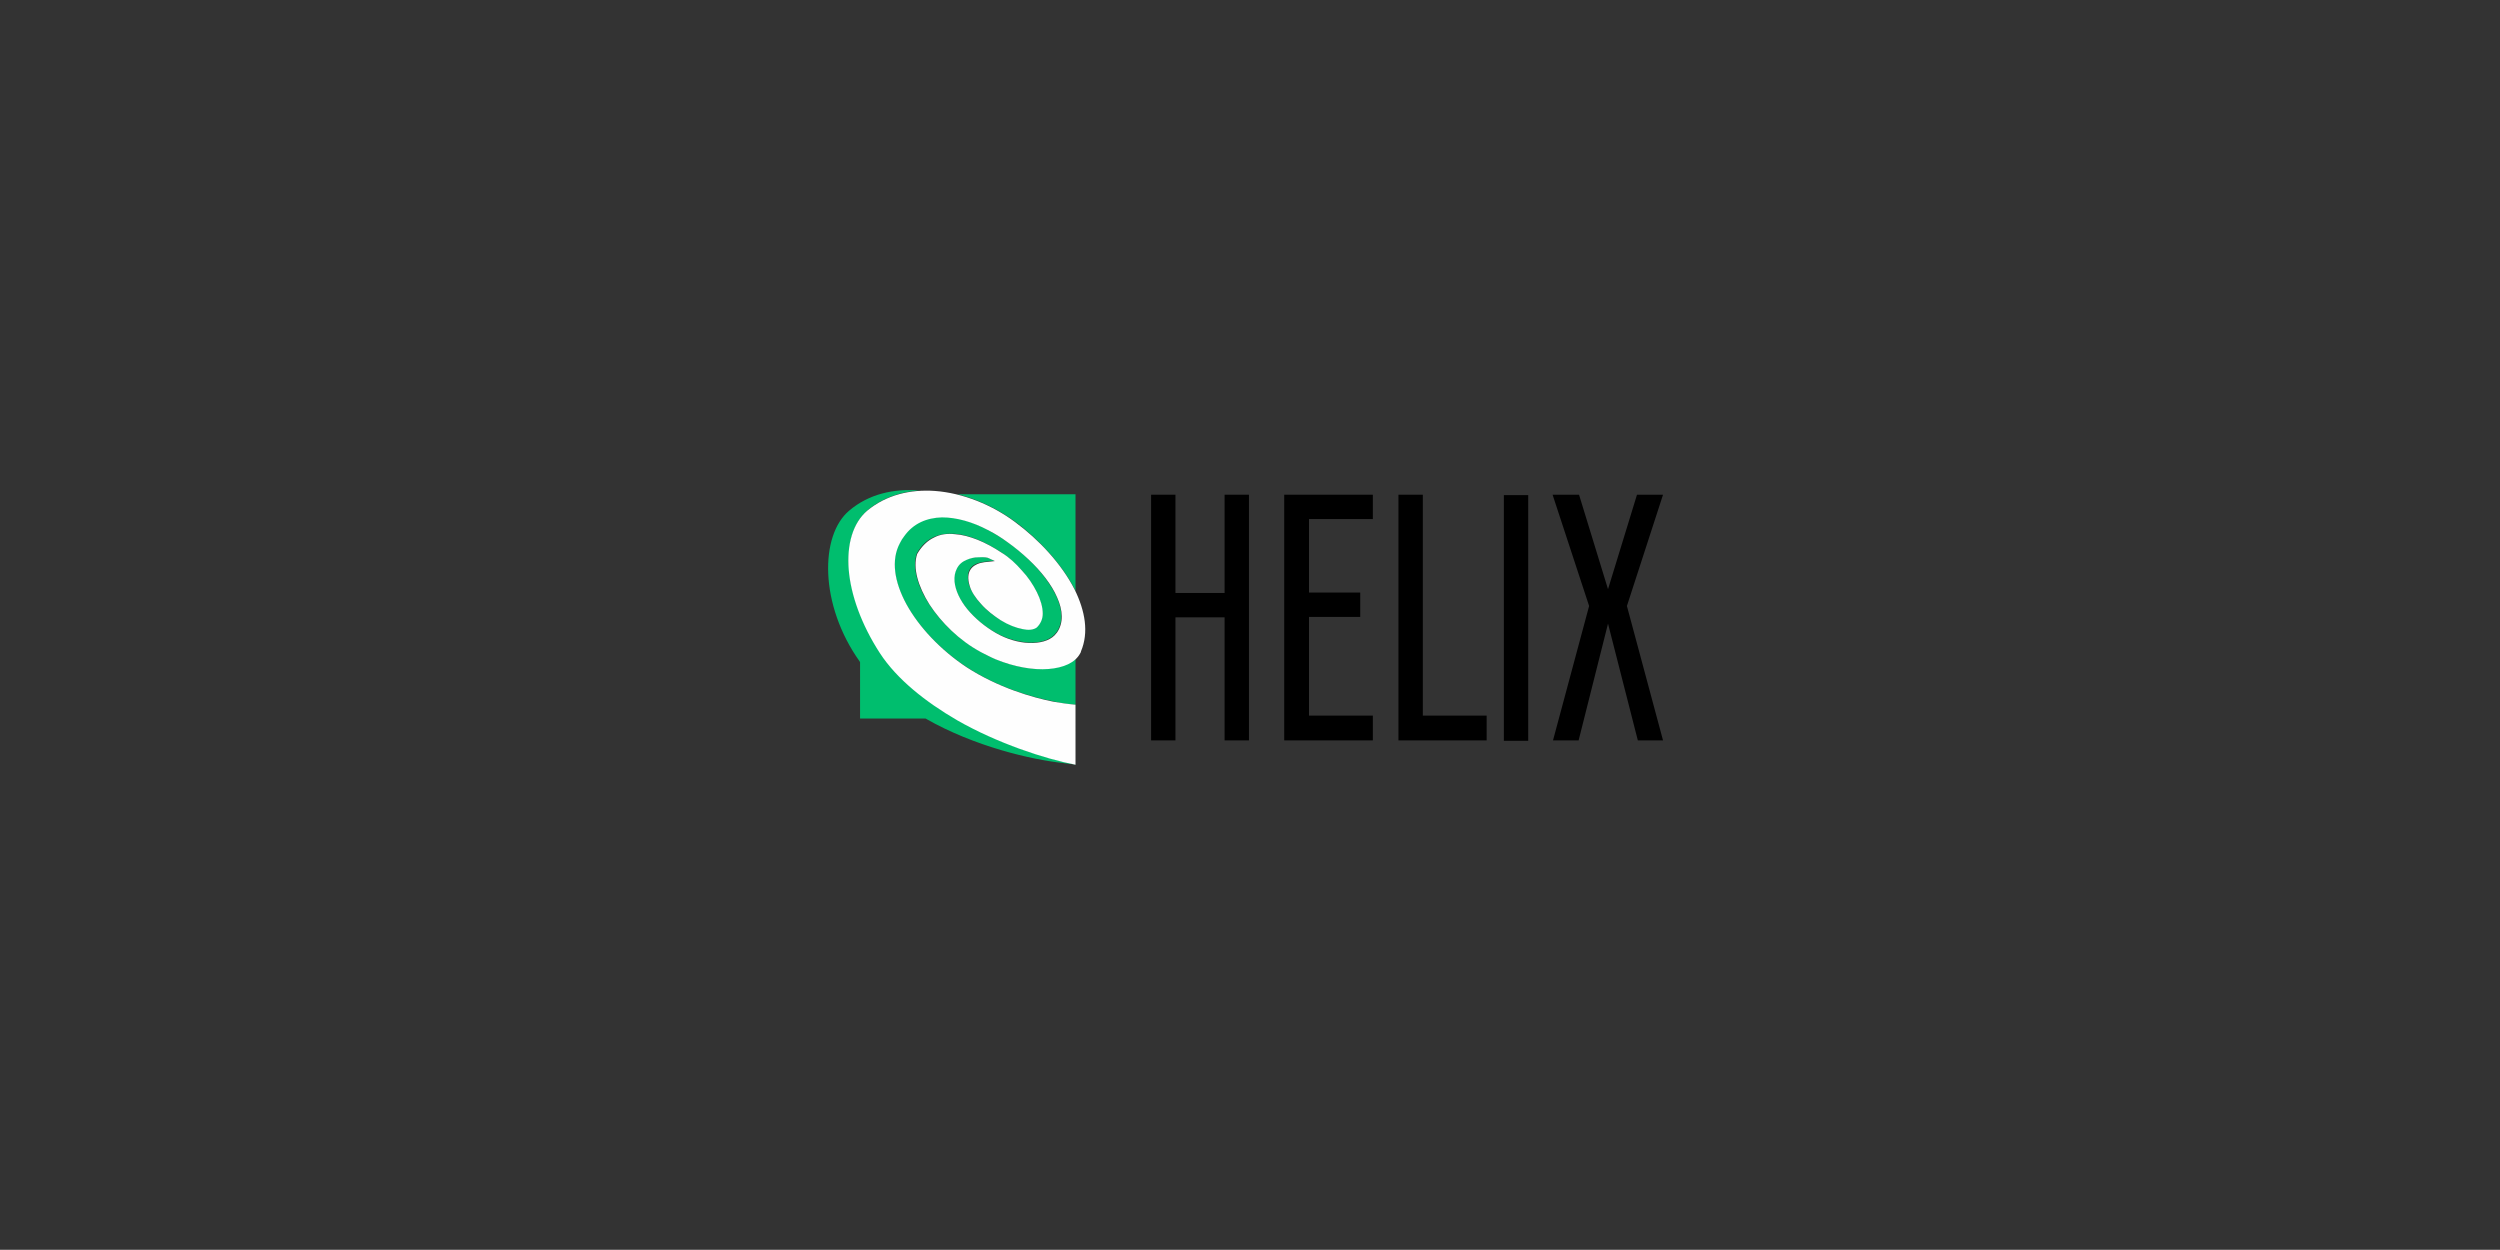 <?xml version="1.0" encoding="UTF-8"?> <!-- Generator: Adobe Illustrator 25.4.1, SVG Export Plug-In . SVG Version: 6.00 Build 0) --> <svg xmlns="http://www.w3.org/2000/svg" xmlns:xlink="http://www.w3.org/1999/xlink" id="Слой_1" x="0px" y="0px" viewBox="0 0 595.3 297.6" style="enable-background:new 0 0 595.3 297.6;" xml:space="preserve"><rect x="0" y="0" width="595.3" height="297.6" fill="#333333" stroke="none"/> <style type="text/css"> .st0{fill:#00BE6E;} .st1{fill-rule:evenodd;clip-rule:evenodd;fill:#FEFEFE;} </style> <path class="st0" d="M204.7,171.1h15.7c11.7,6.7,25.3,9.8,32.8,10.6c1.9,0.3,3,0.3,3,0.3c-7.4-1.4-18.6-5.1-28.2-10.6 c-7.5-4.3-14.3-9.7-18.4-16c-4.4-6.8-6.9-13.8-7.4-19.8c-0.5-6.1,1-11.2,4.4-14.1c3.6-3,7.8-4.4,12.3-4.7c-6-0.5-12,0.8-16.7,4.8 c-7,5.9-7.1,22.4,2.5,35.9c0,0.1,0.1,0.1,0.1,0.2V171.1L204.7,171.1z M256.1,167.8v-11c-1.4,1.3-3.7,2.1-6.5,2.4 c-3.7,0.3-8.1-0.4-12.6-2.3c-1.2-0.5-2.4-1.1-3.5-1.7c-5.2-2.9-9.5-7.1-12.3-11.4c-2.8-4.3-4-8.8-2.9-12c1.1-2,2.5-3.2,4-3.9 c1.5-0.7,3.2-0.9,5-0.8c1.7,0.1,3.5,0.6,5.3,1.3c2,0.8,3.9,1.9,5.8,3.1c1.8,1.2,3.4,2.7,4.8,4.2c1.5,1.7,2.7,3.5,3.6,5.2 c0.9,1.8,1.4,3.6,1.4,5.1c0,1.3-0.4,2.4-1.4,3.3c-0.8,0.5-2,0.6-3.4,0.4c-1.6-0.3-3.4-1.1-5.2-2.1c-1.8-1.1-3.4-2.4-4.7-3.9 c-1.3-1.4-2.2-2.9-2.7-4.3c-1.1-3.7,0.8-5,2.4-5.4c0.8-0.2,1.5-0.3,1.8-0.3l0.1,0l1.7-0.2l-1.5-0.7c-0.1,0-1.2-0.2-2.4-0.2 c-0.9,0.1-1.9,0.2-2.8,0.6c-1,0.4-1.8,1.1-2.4,2.2c-0.4,0.8-0.6,1.8-0.5,3l0,0c0.2,2.1,1.3,4.4,3,6.5c1.8,2.2,4.1,4.2,6.8,5.7 c2.6,1.5,5.4,2.2,7.9,2.4c2.6,0.1,4.8-0.5,6.1-1.8c0.2-0.2,0.4-0.5,0.6-0.7c1.6-2.3,1.4-5.3,0-8.4c-1.4-3-3.8-6.2-6.8-9 c-1.6-1.5-3.2-2.9-5-4.1c-1.5-1.1-3.1-2-4.7-2.9c-3.6-1.9-7.4-3.1-10.9-3c-3.5,0-6.7,1.3-9,4.5c-0.3,0.5-0.7,1-1,1.6 c-2.1,4.1-1.3,9.3,1.5,14.5c3,5.5,8.2,11,14.4,15.1c7.3,4.8,15.5,7.2,20.7,8.2C251.9,167.3,254.8,167.8,256.1,167.8L256.1,167.8z M256.1,140.8v-23.1h-26.4l-1.7,0c4.9,1.2,9.6,3.5,13.7,6.5c5.7,4.2,11.1,10.1,14.2,16.1C256,140.4,256,140.6,256.1,140.8 L256.1,140.8z"></path> <path class="st1" d="M256.1,167.8c-1.4-0.1-4.2-0.5-5.2-0.7c-5.1-1-13.3-3.4-20.7-8.2c-6.2-4.1-11.4-9.6-14.4-15.1 c-2.8-5.2-3.7-10.4-1.5-14.5c0.3-0.6,0.6-1.1,1-1.6c2.2-3.1,5.4-4.4,9-4.5c3.5,0,7.3,1.1,10.9,3c1.6,0.8,3.2,1.8,4.7,2.9 c1.7,1.2,3.4,2.6,5,4.1c3,2.8,5.5,6,6.8,9c1.4,3.1,1.6,6.1,0,8.4c-0.2,0.2-0.4,0.5-0.6,0.7c-1.3,1.3-3.5,1.9-6.1,1.8 c-2.5-0.1-5.3-0.9-7.9-2.4c-2.6-1.5-5-3.5-6.8-5.7c-1.7-2.1-2.8-4.4-3-6.5l0,0c-0.1-1.2,0.1-2.2,0.5-3c0.5-1.1,1.4-1.8,2.4-2.2 c0.9-0.4,1.9-0.6,2.8-0.6c1.3-0.1,2.3,0.1,2.4,0.2l1.5,0.7l-1.7,0.2l-0.1,0c-0.3,0-1,0.1-1.8,0.3c-1.6,0.5-3.5,1.8-2.4,5.4 c0.4,1.4,1.4,2.9,2.7,4.3c1.3,1.5,3,2.8,4.7,3.9c1.8,1.1,3.6,1.8,5.2,2.1c1.4,0.3,2.6,0.2,3.4-0.4c0.9-0.9,1.4-2,1.4-3.3 c0-1.5-0.5-3.3-1.4-5.1c-0.9-1.8-2.1-3.6-3.6-5.2c-1.4-1.6-3-3.1-4.8-4.2c-1.8-1.2-3.8-2.3-5.8-3.1c-1.8-0.7-3.6-1.2-5.3-1.3 c-1.8-0.2-3.5,0-5,0.8c-1.5,0.7-2.9,2-4,3.9c-1.1,3.3,0.2,7.7,2.9,12c2.8,4.3,7.1,8.6,12.3,11.4c1.2,0.6,2.3,1.2,3.5,1.7 c4.4,1.8,8.9,2.6,12.6,2.3c3.6-0.3,6.3-1.5,7.5-3.7c0.1-0.2,0.2-0.3,0.2-0.5l0,0c1.9-4.5,1-9.6-1.5-14.7 c-3.1-6.1-8.5-11.9-14.2-16.1c-5.5-4.1-12.4-6.9-19.1-7.4c-5.8-0.4-11.5,0.9-16.1,4.7c-3.4,2.9-4.9,8-4.4,14.1c0.5,6,3,13,7.4,19.8 c4.1,6.3,11,11.7,18.4,16c9.6,5.5,20.9,9.2,28.2,10.6L256.1,167.8L256.1,167.8z"></path> <polygon points="297.4,117.8 297.4,176.3 291.6,176.3 291.6,147 279.9,147 279.9,176.3 274.1,176.3 274.1,117.8 279.9,117.8 279.9,141.2 291.6,141.2 291.6,117.8 297.4,117.8 "></polygon> <polygon points="311.7,123.6 311.7,141.1 323.9,141.1 323.9,146.9 311.7,146.9 311.7,170.4 326.9,170.4 326.9,176.3 305.8,176.3 305.8,117.8 326.9,117.8 326.9,123.6 311.7,123.6 "></polygon> <polygon points="354,170.4 354,176.3 333,176.3 333,170.4 333,117.8 338.8,117.8 338.8,170.4 354,170.4 "></polygon> <polygon points="363.9,176.4 358.1,176.4 358.1,117.9 363.9,117.9 363.9,176.4 "></polygon> <polygon points="387.4,144.3 396,176.3 390,176.3 382.9,148.5 375.9,176.3 369.8,176.3 378.4,144.3 369.7,117.8 376,117.8 382.9,140.3 389.8,117.8 396,117.8 387.4,144.3 "></polygon> </svg> 